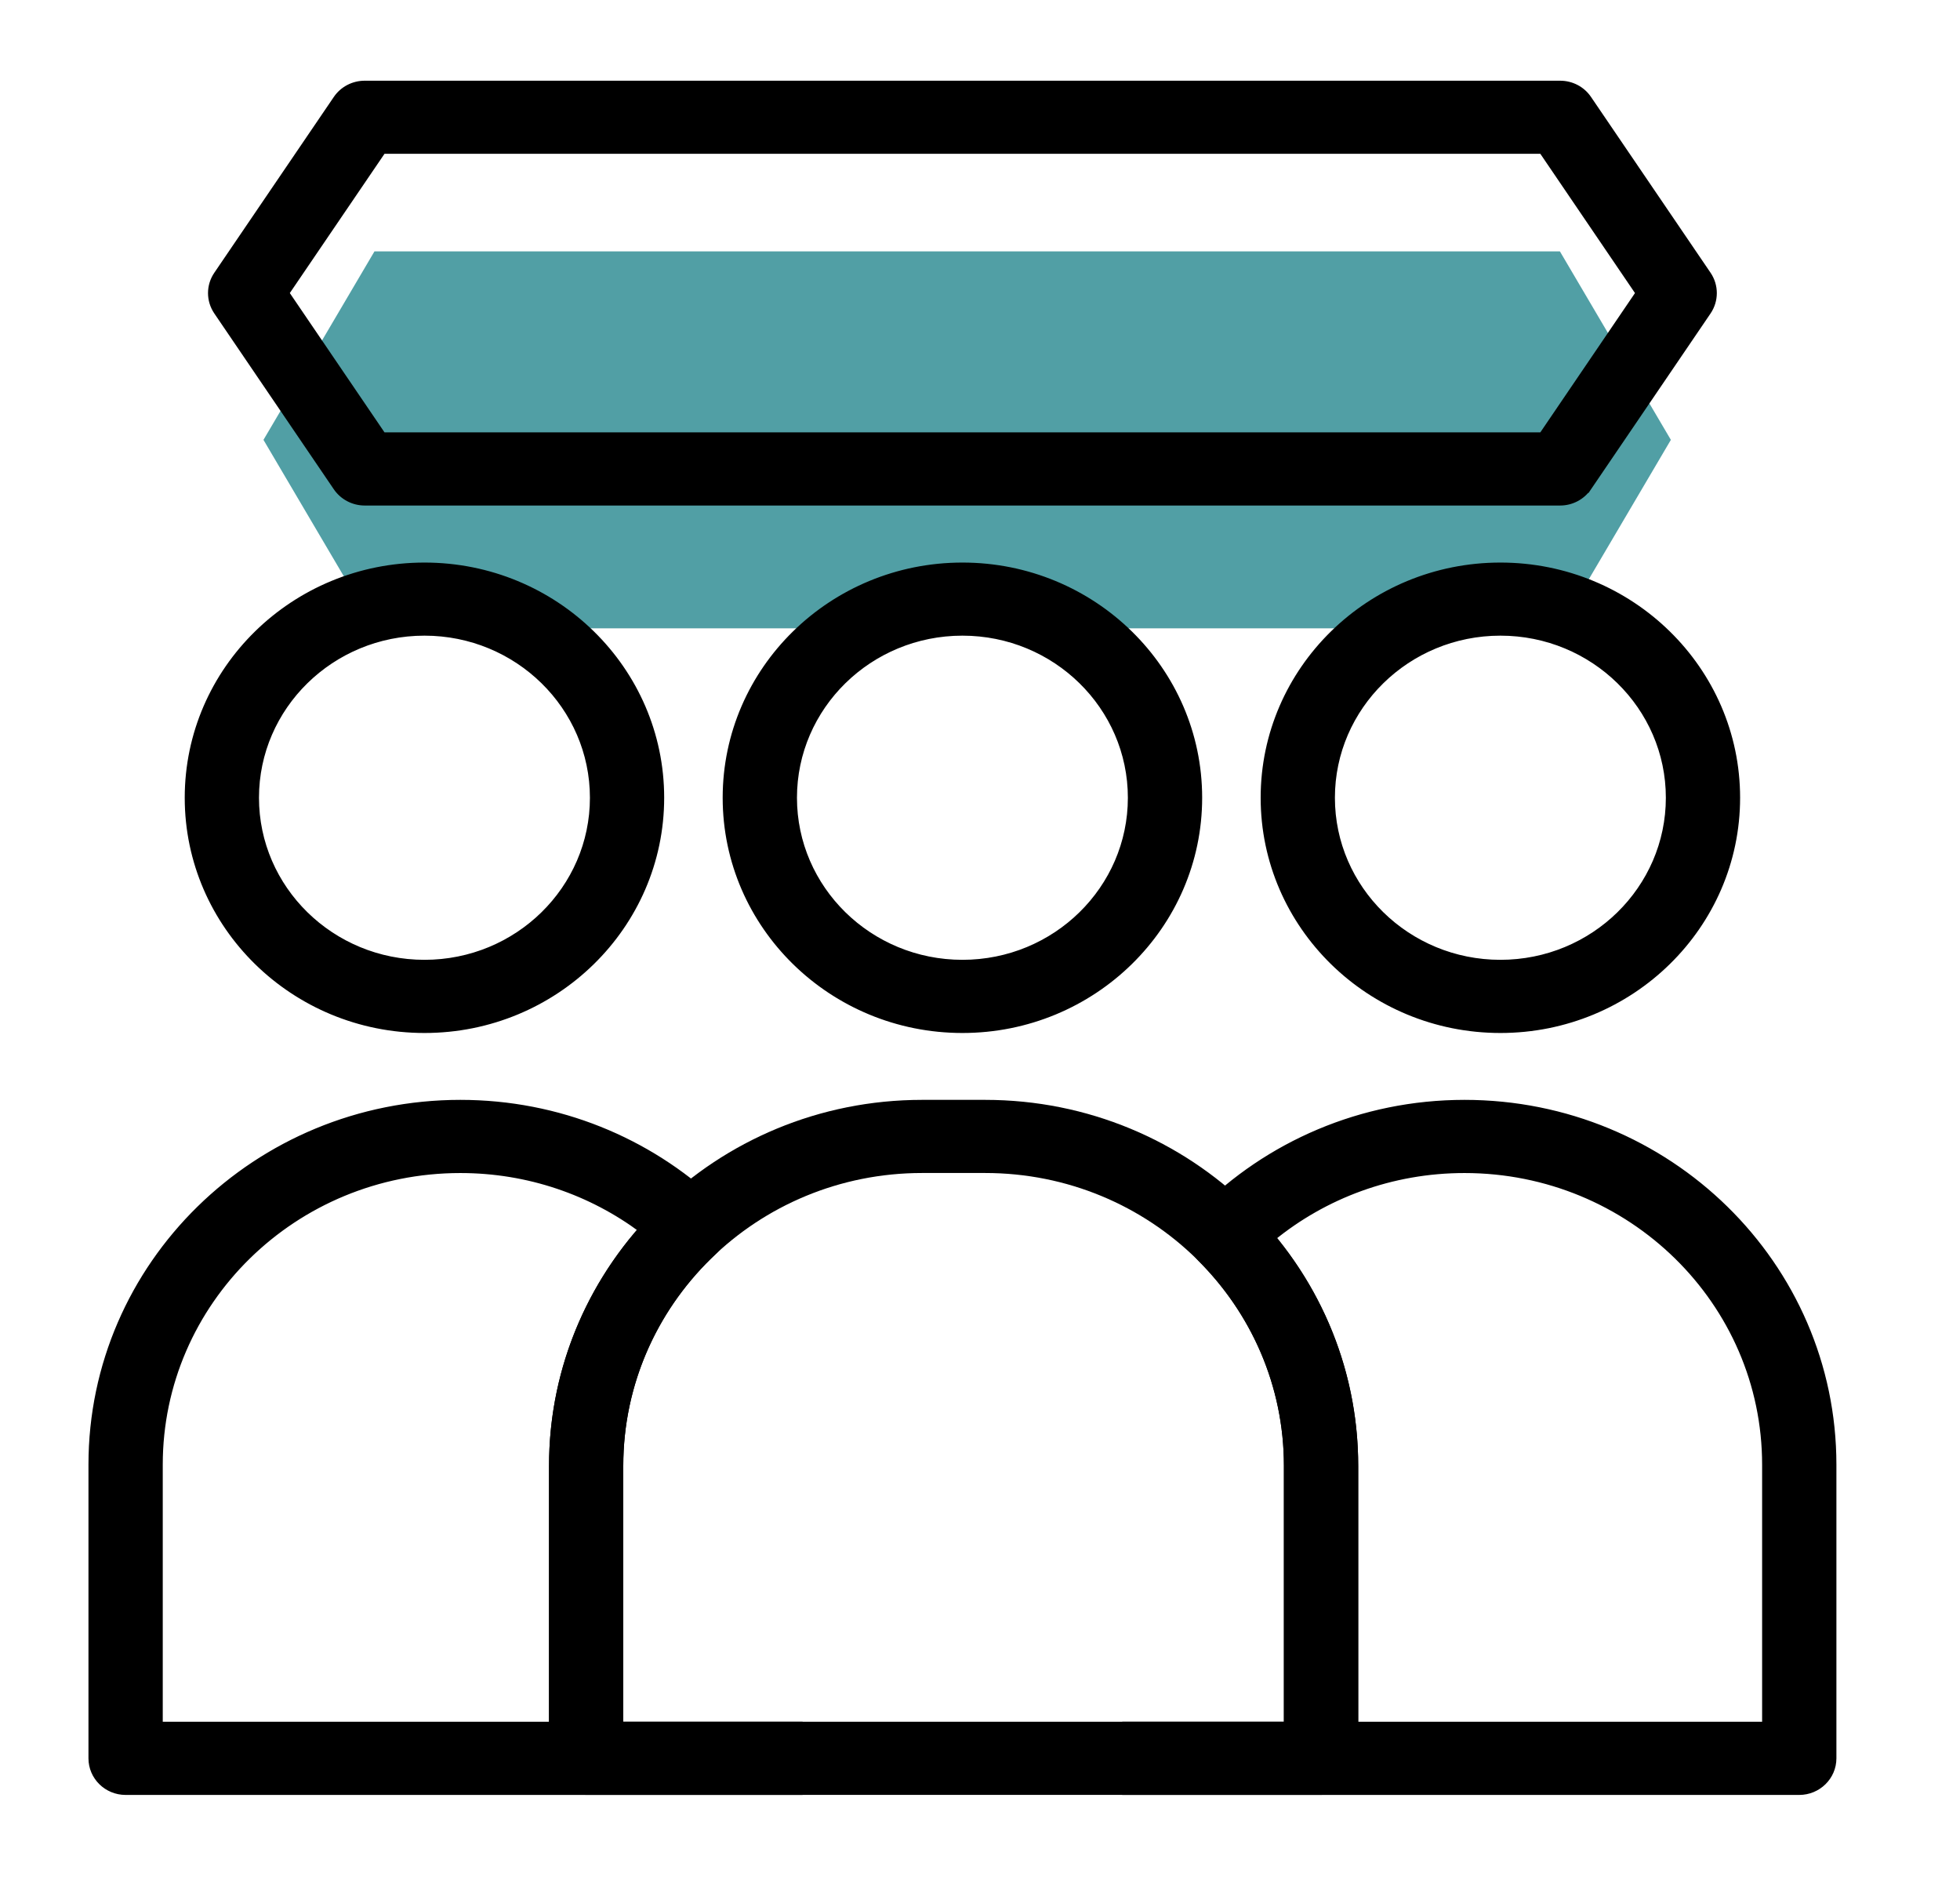 <svg width="52" height="50" viewBox="0 0 52 50" fill="none" xmlns="http://www.w3.org/2000/svg">
<path d="M44.329 11.668L41.385 6.668H9.935L6.99 11.668L9.935 16.668H41.385L44.329 11.668Z" fill="#519FA5"/>
<path d="M26.136 29.276C31.545 29.276 35.934 33.576 35.934 38.884V46.643C35.934 47.125 35.535 47.513 35.049 47.513H15.551C15.064 47.513 14.666 47.125 14.666 46.643V38.884C14.666 33.576 19.054 29.276 24.464 29.276H26.136ZM24.464 31.016C20.029 31.016 16.436 34.541 16.436 38.884V45.773H34.163V38.884C34.163 34.541 30.571 31.016 26.136 31.016H24.464Z" fill="black" stroke="black" stroke-width="0.2"/>
<path d="M12.213 29.276C14.82 29.276 17.19 30.279 18.941 31.912C19.117 32.076 19.218 32.305 19.218 32.544C19.218 32.783 19.116 33.012 18.94 33.176C17.398 34.609 16.436 36.637 16.436 38.885V45.773H21.193V47.514H3.332C2.845 47.514 2.447 47.125 2.447 46.643V38.853C2.447 33.562 6.821 29.276 12.213 29.276ZM38.855 29.276C44.246 29.276 48.621 33.562 48.621 38.853V46.643C48.621 47.125 48.222 47.514 47.735 47.514H29.874V45.773H34.163V38.885C34.163 36.742 33.289 34.798 31.87 33.379C31.532 33.041 31.532 32.499 31.869 32.16C33.643 30.381 36.117 29.276 38.855 29.276ZM38.855 31.017C36.909 31.017 35.127 31.698 33.741 32.83C35.111 34.483 35.934 36.589 35.934 38.885V45.773H46.85V38.853C46.85 34.527 43.272 31.017 38.855 31.017ZM12.213 31.017C7.795 31.017 4.218 34.527 4.218 38.853V45.773H14.666V38.885C14.666 36.486 15.564 34.294 17.045 32.611C15.703 31.611 14.029 31.017 12.213 31.017ZM11.262 15.023C14.715 15.023 17.521 17.771 17.521 21.162C17.521 24.552 14.715 27.302 11.262 27.302C7.808 27.302 5.001 24.552 5.001 21.162C5.001 17.771 7.808 15.023 11.262 15.023ZM25.534 15.023C28.987 15.023 31.794 17.772 31.794 21.162C31.794 24.552 28.987 27.302 25.534 27.302C22.081 27.302 19.273 24.552 19.273 21.162C19.273 17.771 22.081 15.023 25.534 15.023ZM39.807 15.023C43.26 15.023 46.066 17.772 46.066 21.162C46.066 24.552 43.26 27.302 39.807 27.302C36.353 27.302 33.546 24.552 33.546 21.162C33.546 17.771 36.353 15.023 39.807 15.023ZM11.262 16.762C8.782 16.762 6.771 18.736 6.771 21.162C6.771 23.588 8.782 25.561 11.262 25.561C13.741 25.561 15.751 23.588 15.751 21.162C15.751 18.736 13.741 16.762 11.262 16.762ZM25.534 16.762C23.054 16.762 21.044 18.736 21.044 21.162C21.044 23.588 23.054 25.561 25.534 25.561C28.014 25.561 30.023 23.588 30.023 21.162C30.023 18.736 28.014 16.762 25.534 16.762ZM39.807 16.762C37.327 16.762 35.316 18.736 35.316 21.162C35.316 23.588 37.327 25.561 39.807 25.561C42.286 25.561 44.296 23.588 44.296 21.162C44.296 18.736 42.286 16.762 39.807 16.762ZM41.392 2.241C41.687 2.241 41.964 2.385 42.128 2.628L45.3 7.292C45.498 7.584 45.498 7.965 45.3 8.258L42.128 12.923L42.127 12.922C41.963 13.164 41.687 13.31 41.392 13.31H9.676C9.381 13.31 9.104 13.165 8.939 12.923L5.768 8.258C5.569 7.965 5.569 7.584 5.768 7.292L8.939 2.628C9.104 2.385 9.381 2.241 9.676 2.241H41.392ZM7.568 7.774L10.148 11.569H40.919L43.498 7.774L40.919 3.98H10.148L7.568 7.774Z" fill="black" stroke="black" stroke-width="0.2"/>
</svg>
